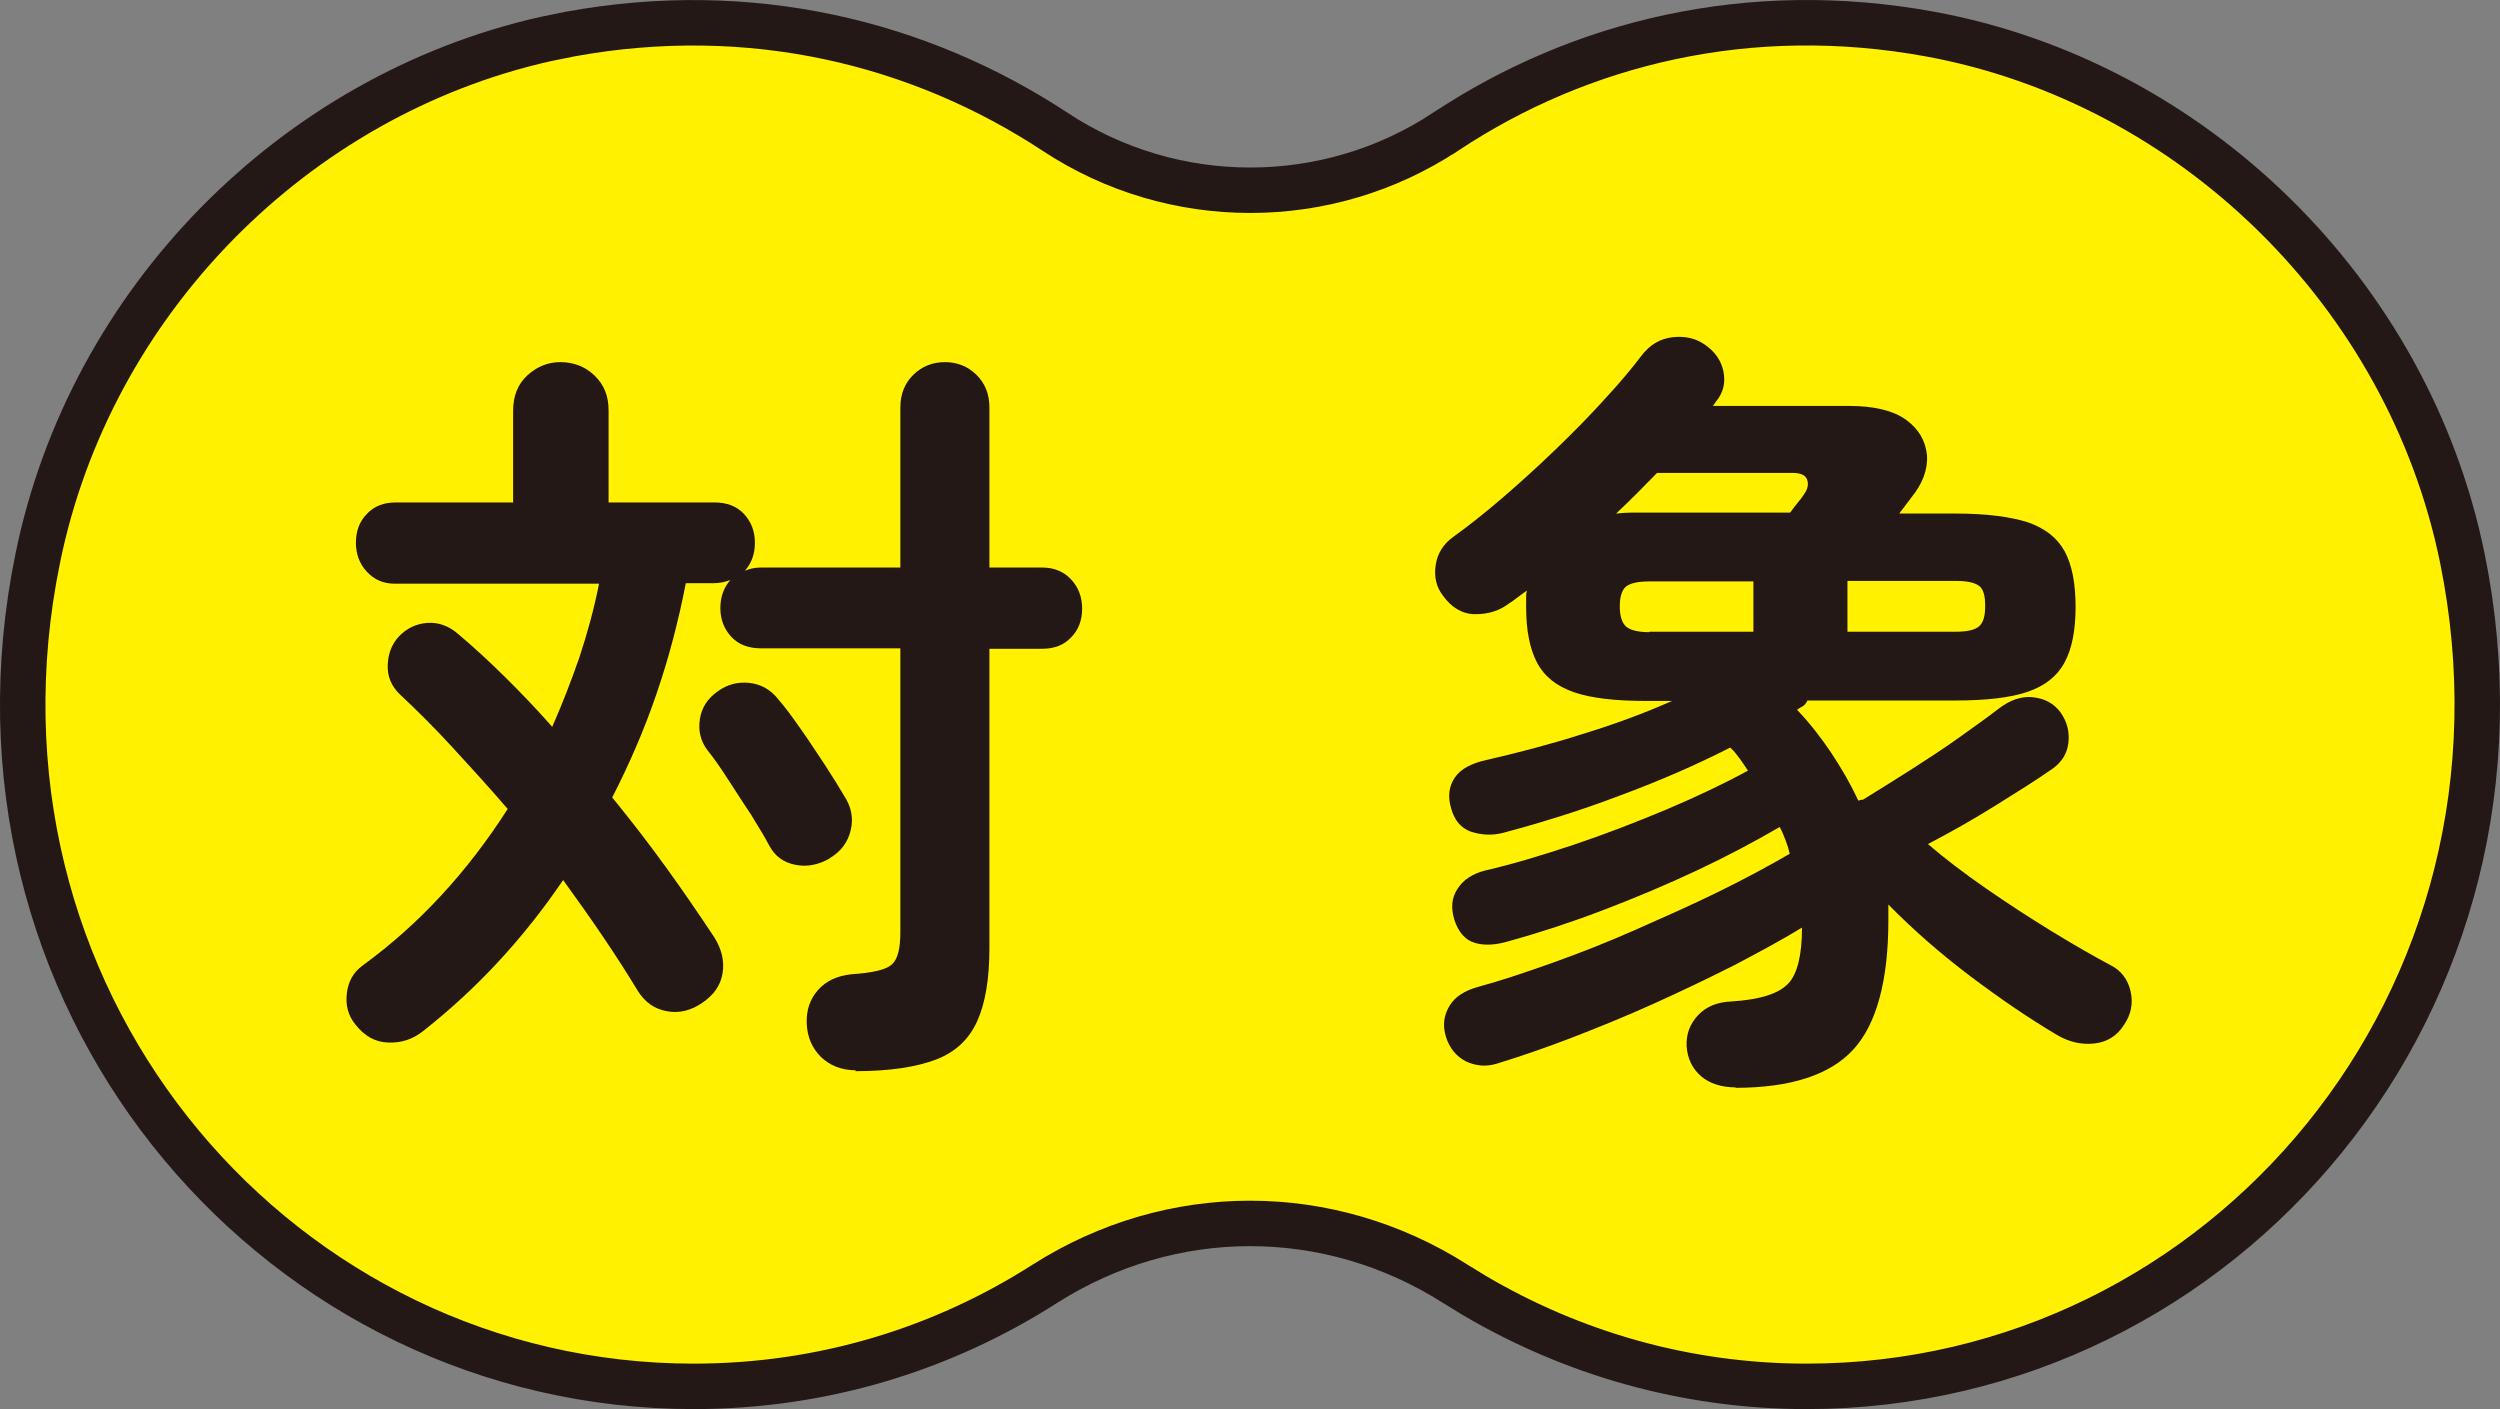 <svg width="55" height="31" viewBox="0 0 55 31" fill="none" xmlns="http://www.w3.org/2000/svg">
<rect x="0" y="0" width="55" height="31" fill="#808080" stroke="none"/>
<path d="M31.802 2.899C34.778 0.927 38.496 0.023 42.463 0.75C48.231 1.81 52.983 6.448 54.172 12.281C56.149 21.989 48.922 30.5 39.744 30.5C37.081 30.5 34.588 29.767 32.438 28.502L32.014 28.242C29.231 26.473 25.772 26.473 22.989 28.242L22.987 28.243C20.746 29.676 18.109 30.5 15.259 30.5C6.224 30.5 -0.93 22.252 0.744 12.735L0.831 12.281C1.983 6.63 6.478 2.1 12.002 0.859L12.539 0.75C16.515 0.023 20.224 0.935 23.212 2.899C25.808 4.614 29.204 4.614 31.801 2.899H31.802Z" fill="#FFF100" stroke="#231815"/>
<path d="M18.828 23.546C18.518 23.546 18.258 23.444 18.058 23.251C17.858 23.048 17.758 22.804 17.748 22.51C17.738 22.225 17.818 21.982 17.998 21.779C18.178 21.576 18.428 21.464 18.738 21.433C19.198 21.403 19.498 21.332 19.618 21.22C19.748 21.108 19.808 20.875 19.808 20.509V14.263H16.738C16.468 14.263 16.248 14.182 16.088 14.009C15.928 13.837 15.848 13.623 15.848 13.38C15.848 13.136 15.918 12.933 16.068 12.76C15.968 12.801 15.838 12.831 15.678 12.831H15.088C14.928 13.654 14.719 14.456 14.449 15.248C14.179 16.041 13.849 16.802 13.469 17.544C13.899 18.072 14.299 18.59 14.679 19.118C15.059 19.646 15.398 20.143 15.708 20.611C15.878 20.875 15.938 21.139 15.898 21.403C15.858 21.667 15.708 21.89 15.448 22.063C15.198 22.236 14.938 22.297 14.669 22.246C14.389 22.195 14.179 22.043 14.019 21.779C13.559 21.017 13.009 20.215 12.389 19.361C11.519 20.641 10.499 21.748 9.309 22.683C9.08 22.865 8.83 22.947 8.54 22.936C8.25 22.926 8.02 22.794 7.82 22.54C7.66 22.347 7.6 22.114 7.63 21.86C7.66 21.596 7.77 21.393 7.98 21.24C9.219 20.336 10.279 19.189 11.169 17.797C10.769 17.33 10.359 16.883 9.959 16.447C9.559 16.01 9.169 15.624 8.8 15.279C8.61 15.096 8.52 14.883 8.53 14.629C8.54 14.375 8.62 14.172 8.77 14.009C8.94 13.826 9.15 13.725 9.389 13.705C9.639 13.684 9.869 13.766 10.079 13.948C10.419 14.233 10.759 14.548 11.109 14.893C11.459 15.238 11.809 15.604 12.149 15.99C12.369 15.492 12.569 14.974 12.749 14.456C12.919 13.938 13.069 13.4 13.179 12.841H8.68C8.43 12.841 8.23 12.75 8.07 12.577C7.91 12.405 7.83 12.191 7.83 11.938C7.83 11.684 7.91 11.47 8.07 11.308C8.23 11.135 8.44 11.054 8.71 11.054H11.289V9.033C11.289 8.718 11.389 8.454 11.599 8.261C11.809 8.068 12.049 7.967 12.329 7.967C12.609 7.967 12.869 8.058 13.079 8.261C13.289 8.464 13.389 8.708 13.389 9.033V11.054H15.718C15.988 11.054 16.208 11.135 16.368 11.308C16.528 11.48 16.608 11.694 16.608 11.938C16.608 12.181 16.538 12.384 16.388 12.557C16.478 12.516 16.598 12.486 16.738 12.486H19.808V8.962C19.808 8.667 19.908 8.424 20.098 8.241C20.288 8.058 20.517 7.967 20.788 7.967C21.057 7.967 21.287 8.058 21.477 8.241C21.667 8.424 21.767 8.667 21.767 8.962V12.486H22.927C23.197 12.486 23.407 12.577 23.567 12.75C23.727 12.923 23.807 13.136 23.807 13.39C23.807 13.644 23.727 13.857 23.567 14.02C23.407 14.192 23.197 14.273 22.927 14.273H21.767V20.865C21.767 21.535 21.677 22.073 21.497 22.469C21.317 22.865 21.017 23.15 20.587 23.312C20.158 23.475 19.568 23.566 18.818 23.566L18.828 23.546ZM18.238 18.894C17.998 19.026 17.758 19.077 17.498 19.026C17.238 18.976 17.048 18.833 16.928 18.61C16.828 18.417 16.688 18.194 16.528 17.93C16.358 17.676 16.188 17.412 16.018 17.148C15.848 16.883 15.698 16.67 15.558 16.497C15.408 16.294 15.358 16.061 15.398 15.817C15.438 15.563 15.568 15.37 15.778 15.218C15.998 15.055 16.238 14.994 16.498 15.025C16.748 15.055 16.958 15.177 17.118 15.38C17.268 15.553 17.428 15.766 17.618 16.041C17.808 16.305 17.978 16.579 18.158 16.843C18.328 17.107 18.468 17.33 18.568 17.503C18.728 17.747 18.778 17.99 18.718 18.255C18.658 18.518 18.508 18.732 18.248 18.884L18.238 18.894Z" fill="#231815"/>
<path d="M38.184 23.922C37.875 23.922 37.615 23.84 37.425 23.678C37.235 23.515 37.125 23.292 37.105 23.018C37.095 22.753 37.175 22.53 37.355 22.337C37.535 22.144 37.785 22.043 38.094 22.032C38.724 21.992 39.134 21.86 39.344 21.636C39.544 21.423 39.644 21.007 39.644 20.407C39.194 20.682 38.684 20.956 38.124 21.25C37.555 21.535 36.965 21.819 36.355 22.093C35.745 22.368 35.145 22.611 34.565 22.835C33.985 23.058 33.445 23.241 32.955 23.393C32.706 23.475 32.475 23.454 32.256 23.353C32.036 23.241 31.886 23.058 31.806 22.794C31.736 22.55 31.766 22.337 31.886 22.134C32.006 21.931 32.216 21.799 32.495 21.718C32.985 21.586 33.535 21.403 34.135 21.189C34.735 20.976 35.355 20.733 35.975 20.458C36.595 20.184 37.215 19.91 37.795 19.625C38.374 19.341 38.904 19.057 39.374 18.783C39.354 18.691 39.324 18.59 39.284 18.488C39.244 18.387 39.204 18.285 39.154 18.194C38.614 18.508 38.005 18.833 37.335 19.148C36.665 19.463 35.965 19.758 35.245 20.032C34.525 20.306 33.835 20.529 33.175 20.712C32.895 20.793 32.645 20.804 32.446 20.743C32.236 20.682 32.086 20.509 31.996 20.235C31.916 19.971 31.936 19.747 32.066 19.554C32.186 19.361 32.395 19.219 32.685 19.148C33.265 19.016 33.905 18.823 34.605 18.59C35.305 18.356 35.985 18.092 36.665 17.808C37.335 17.523 37.935 17.239 38.455 16.954C38.395 16.863 38.334 16.772 38.275 16.691C38.215 16.609 38.145 16.518 38.065 16.447C37.325 16.823 36.515 17.178 35.635 17.503C34.755 17.838 33.895 18.102 33.055 18.326C32.806 18.387 32.575 18.366 32.355 18.295C32.136 18.214 31.996 18.041 31.926 17.787C31.846 17.523 31.876 17.3 32.006 17.107C32.136 16.914 32.376 16.792 32.696 16.721C33.405 16.558 34.105 16.376 34.805 16.152C35.505 15.939 36.165 15.695 36.785 15.421H36.225C35.535 15.421 35.005 15.36 34.625 15.228C34.245 15.096 33.975 14.883 33.815 14.578C33.655 14.273 33.575 13.867 33.575 13.359V13.166C33.575 13.095 33.575 13.044 33.595 12.994C33.525 13.034 33.465 13.085 33.395 13.136C33.325 13.187 33.265 13.237 33.195 13.278C32.985 13.441 32.736 13.512 32.456 13.512C32.176 13.512 31.936 13.37 31.746 13.105C31.596 12.912 31.546 12.689 31.586 12.425C31.626 12.171 31.756 11.968 31.966 11.816C32.306 11.572 32.666 11.287 33.055 10.952C33.445 10.617 33.835 10.262 34.225 9.886C34.615 9.51 34.975 9.145 35.305 8.779C35.635 8.424 35.905 8.099 36.105 7.835C36.295 7.581 36.525 7.449 36.805 7.418C37.085 7.388 37.315 7.449 37.505 7.581C37.725 7.733 37.865 7.926 37.915 8.17C37.965 8.413 37.915 8.637 37.755 8.83L37.685 8.931H40.684C41.234 8.931 41.654 9.033 41.934 9.236C42.214 9.439 42.364 9.703 42.394 10.018C42.414 10.333 42.294 10.648 42.044 10.952C42.004 11.013 41.954 11.064 41.914 11.125C41.874 11.186 41.824 11.237 41.784 11.298H43.014C43.704 11.298 44.233 11.369 44.613 11.491C44.993 11.623 45.263 11.836 45.423 12.13C45.583 12.425 45.663 12.831 45.663 13.349C45.663 13.867 45.583 14.273 45.423 14.568C45.263 14.873 44.993 15.086 44.613 15.218C44.233 15.35 43.694 15.411 43.014 15.411H39.764C39.734 15.482 39.684 15.533 39.614 15.563L39.534 15.614C39.804 15.898 40.054 16.213 40.284 16.558C40.514 16.904 40.714 17.249 40.884 17.615C40.904 17.605 40.944 17.594 40.984 17.594C41.294 17.401 41.644 17.188 42.024 16.944C42.404 16.701 42.764 16.467 43.104 16.223C43.444 15.979 43.734 15.776 43.953 15.604C44.214 15.401 44.473 15.309 44.733 15.34C44.993 15.37 45.193 15.482 45.333 15.675C45.483 15.888 45.533 16.112 45.503 16.355C45.473 16.589 45.353 16.772 45.153 16.914C44.803 17.158 44.383 17.422 43.894 17.726C43.404 18.031 42.904 18.315 42.414 18.569C42.804 18.904 43.234 19.229 43.704 19.554C44.173 19.879 44.643 20.184 45.123 20.479C45.603 20.773 46.043 21.027 46.443 21.24C46.663 21.352 46.813 21.545 46.873 21.809C46.933 22.073 46.883 22.317 46.733 22.54C46.573 22.794 46.353 22.926 46.073 22.957C45.793 22.987 45.523 22.926 45.263 22.774C44.643 22.408 44.004 21.971 43.344 21.474C42.684 20.976 42.084 20.448 41.544 19.9C41.544 19.961 41.544 20.011 41.544 20.072C41.544 20.133 41.544 20.184 41.544 20.245C41.544 21.575 41.284 22.53 40.774 23.089C40.264 23.647 39.394 23.932 38.175 23.932L38.184 23.922ZM35.555 11.298C35.665 11.287 35.785 11.277 35.905 11.277H39.384C39.444 11.196 39.494 11.125 39.554 11.054C39.614 10.983 39.654 10.932 39.684 10.881C39.774 10.759 39.794 10.648 39.754 10.546C39.714 10.445 39.604 10.404 39.434 10.404H36.455L36.015 10.851C35.865 11.003 35.715 11.145 35.555 11.298ZM36.285 13.898H38.575V12.791H36.285C36.035 12.791 35.865 12.831 35.775 12.902C35.685 12.973 35.635 13.126 35.635 13.339C35.635 13.552 35.685 13.705 35.775 13.786C35.875 13.867 36.045 13.908 36.285 13.908V13.898ZM40.644 13.898H43.024C43.284 13.898 43.454 13.857 43.544 13.776C43.634 13.694 43.674 13.552 43.674 13.329C43.674 13.105 43.634 12.963 43.544 12.892C43.454 12.821 43.284 12.78 43.024 12.78H40.644V13.887V13.898Z" fill="#231815"/>
</svg>
